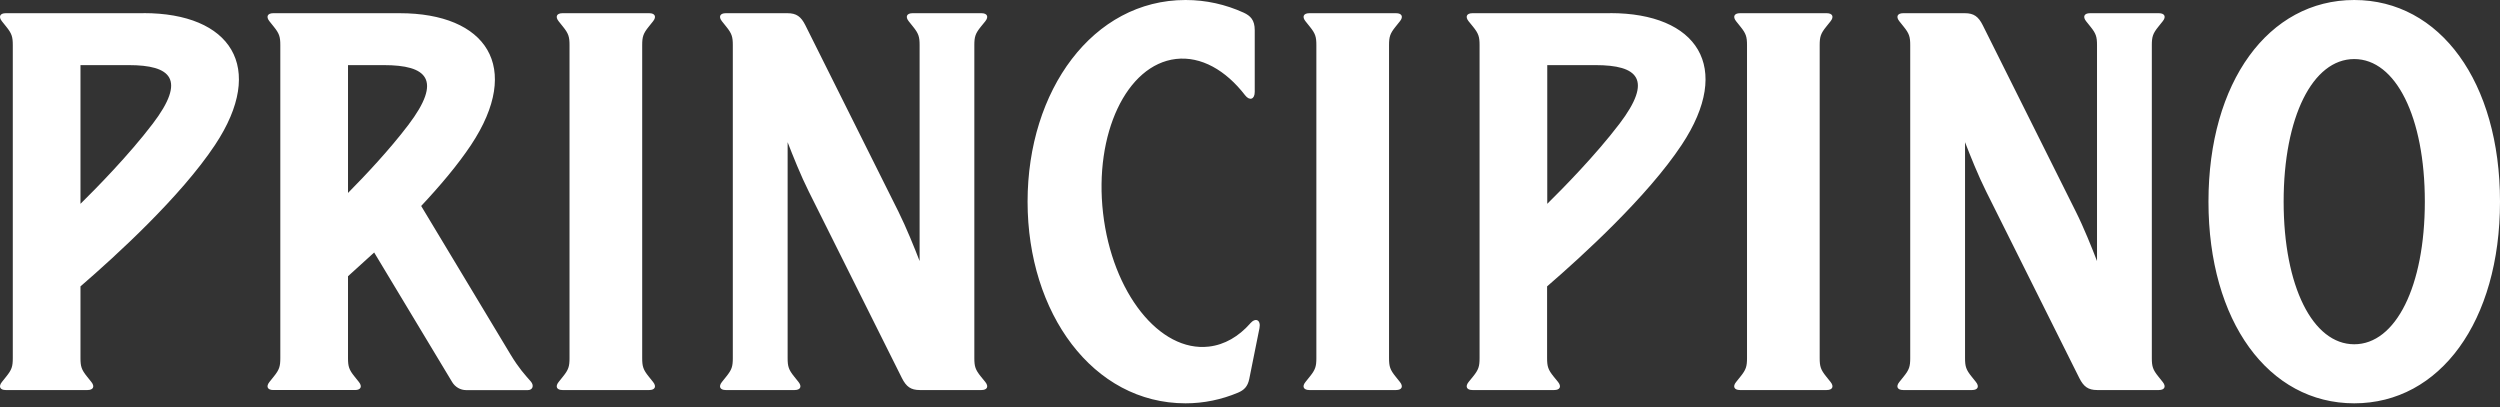 <svg xmlns="http://www.w3.org/2000/svg" id="Livello_1" data-name="Livello 1" viewBox="0 0 301 49"><rect x="0" y="0" width="301" height="49" fill="#333333" stroke="none"/><defs><style>      .cls-1 {        fill: #fff;        stroke-width: 0px;      }    </style></defs><path class="cls-1" d="M17.29,1.59H.69C0,1.59-.21,2.01.23,2.56l.52.65c.67.83.79,1.22.79,2.23v37.67c0,1.01-.12,1.4-.79,2.23l-.52.65c-.44.55-.23.97.46.97h9.85c.69,0,.9-.42.46-.97l-.52-.65c-.67-.83-.79-1.22-.79-2.23v-8.63c4.26-3.68,12.07-10.8,16.2-17.03,6.24-9.4,1.86-15.87-8.6-15.87h0ZM18.38,14.91c-2.9,3.81-6.82,7.79-8.69,9.63V7.84h5.81c5.07,0,6.98,1.69,2.88,7.07ZM61.48,42.7l-10.77-17.9c2.27-2.42,4.41-4.95,6-7.34,6.24-9.4,1.86-15.87-8.6-15.87h-15.21c-.69,0-.9.42-.46.97l.52.65c.67.83.79,1.22.79,2.23v37.67c0,1.01-.12,1.4-.79,2.23l-.52.65c-.44.55-.23.97.46.97h9.85c.69,0,.9-.42.46-.97l-.52-.65c-.67-.83-.79-1.22-.79-2.23v-9.85l3.15-2.86,9.39,15.6c.36.6,1,.97,1.68.97h7.43c.58,0,.79-.54.36-1.04-.73-.83-1.43-1.58-2.43-3.23h0ZM46.21,7.84c5.17,0,7.12,1.72,2.94,7.22-2.27,2.99-5.17,6.07-7.25,8.17V7.84h4.31ZM193.88,1.59h-16.6c-.69,0-.9.42-.46.97l.53.65c.67.83.79,1.22.79,2.23v37.67c0,1.01-.12,1.4-.79,2.23l-.53.65c-.44.55-.23.97.46.97h9.85c.69,0,.9-.42.46-.97l-.53-.65c-.67-.83-.79-1.22-.79-2.23v-8.63c4.26-3.68,12.07-10.8,16.2-17.03,6.24-9.4,1.86-15.87-8.6-15.87h0ZM194.98,14.91c-2.9,3.81-6.82,7.79-8.69,9.63V7.84h5.81c5.07,0,6.97,1.69,2.88,7.07ZM77.32,5.44c0-1.01.12-1.4.79-2.23l.52-.65c.44-.55.23-.97-.46-.97h-10.45c-.69,0-.9.42-.46.97l.52.65c.67.83.79,1.22.79,2.23v37.67c0,1.01-.12,1.4-.79,2.23l-.52.65c-.44.55-.23.97.46.97h10.45c.69,0,.9-.42.46-.97l-.52-.65c-.67-.83-.79-1.22-.79-2.23V5.44ZM167.24,5.44c0-1.01.12-1.4.79-2.23l.52-.65c.45-.55.23-.97-.46-.97h-10.45c-.69,0-.9.42-.46.97l.52.65c.67.83.79,1.22.79,2.23v37.67c0,1.01-.12,1.4-.79,2.23l-.52.65c-.45.55-.23.97.46.97h10.45c.69,0,.9-.42.46-.97l-.52-.65c-.67-.83-.79-1.22-.79-2.23V5.44ZM117.31,5.44c0-1.01.12-1.4.79-2.23l.53-.65c.44-.55.23-.97-.46-.97h-8.3c-.69,0-.9.42-.46.97l.52.65c.67.83.79,1.22.79,2.23v25.99c-.61-1.58-1.61-4.06-2.55-5.95l-11.21-22.45c-.52-1.04-1.08-1.44-2.14-1.44h-7.44c-.69,0-.9.42-.46.97l.52.65c.67.83.79,1.22.79,2.23v37.67c0,1.01-.12,1.4-.79,2.23l-.52.65c-.44.55-.23.97.46.97h8.3c.69,0,.9-.42.46-.97l-.52-.65c-.67-.83-.79-1.22-.79-2.23v-25.99c.61,1.58,1.6,4.06,2.55,5.95l11.21,22.45c.52,1.04,1.08,1.44,2.14,1.44h7.44c.69,0,.9-.42.46-.97l-.53-.65c-.67-.83-.79-1.22-.79-2.23V5.44ZM219.09,5.44c0-1.01.12-1.4.79-2.23l.52-.65c.44-.55.23-.97-.46-.97h-10.45c-.69,0-.9.42-.46.97l.52.65c.67.83.79,1.22.79,2.23v37.67c0,1.01-.12,1.4-.79,2.23l-.52.65c-.45.55-.23.97.46.97h10.45c.69,0,.9-.42.46-.97l-.52-.65c-.67-.83-.79-1.22-.79-2.23V5.44ZM259.08,5.44c0-1.01.12-1.4.79-2.23l.52-.65c.45-.55.23-.97-.46-.97h-8.3c-.69,0-.9.42-.46.97l.52.65c.67.83.79,1.22.79,2.23v25.99c-.61-1.58-1.6-4.06-2.55-5.95l-11.21-22.45c-.52-1.04-1.08-1.44-2.14-1.44h-7.44c-.69,0-.9.42-.46.97l.52.65c.67.83.79,1.22.79,2.23v37.67c0,1.01-.12,1.4-.79,2.23l-.52.65c-.45.55-.23.97.46.97h8.3c.69,0,.9-.42.46-.97l-.52-.65c-.67-.83-.79-1.22-.79-2.23v-25.99c.61,1.58,1.6,4.06,2.55,5.95l11.21,22.45c.52,1.04,1.08,1.44,2.14,1.44h7.44c.69,0,.9-.42.46-.97l-.52-.65c-.67-.83-.79-1.22-.79-2.23V5.44ZM283.45,0c-10.33,0-17.55,9.88-17.55,24.28s7.22,24.28,17.55,24.28,17.55-9.88,17.55-24.28S293.78,0,283.45,0ZM283.45,41.45c-5,0-8.5-6.99-8.5-17.17s3.49-17.17,8.5-17.17,8.5,6.99,8.5,17.17-3.5,17.17-8.5,17.17ZM150.53,38.94c-1.39,1.57-3.08,2.57-4.98,2.79-5.94.69-11.64-6.5-12.74-16.06s2.83-17.87,8.77-18.57c3.03-.35,6,1.35,8.33,4.37.54.7,1.16.5,1.16-.4V3.63c0-1.23-.52-1.73-1.34-2.11C147.57.54,145.23,0,142.74,0,131.58,0,123.72,10.87,123.72,24.28s7.86,24.28,19.02,24.28c2.21,0,4.33-.45,6.31-1.28.73-.31,1.17-.73,1.36-1.65l1.23-6.12c.19-.96-.44-1.34-1.12-.57h0Z"></path></svg>